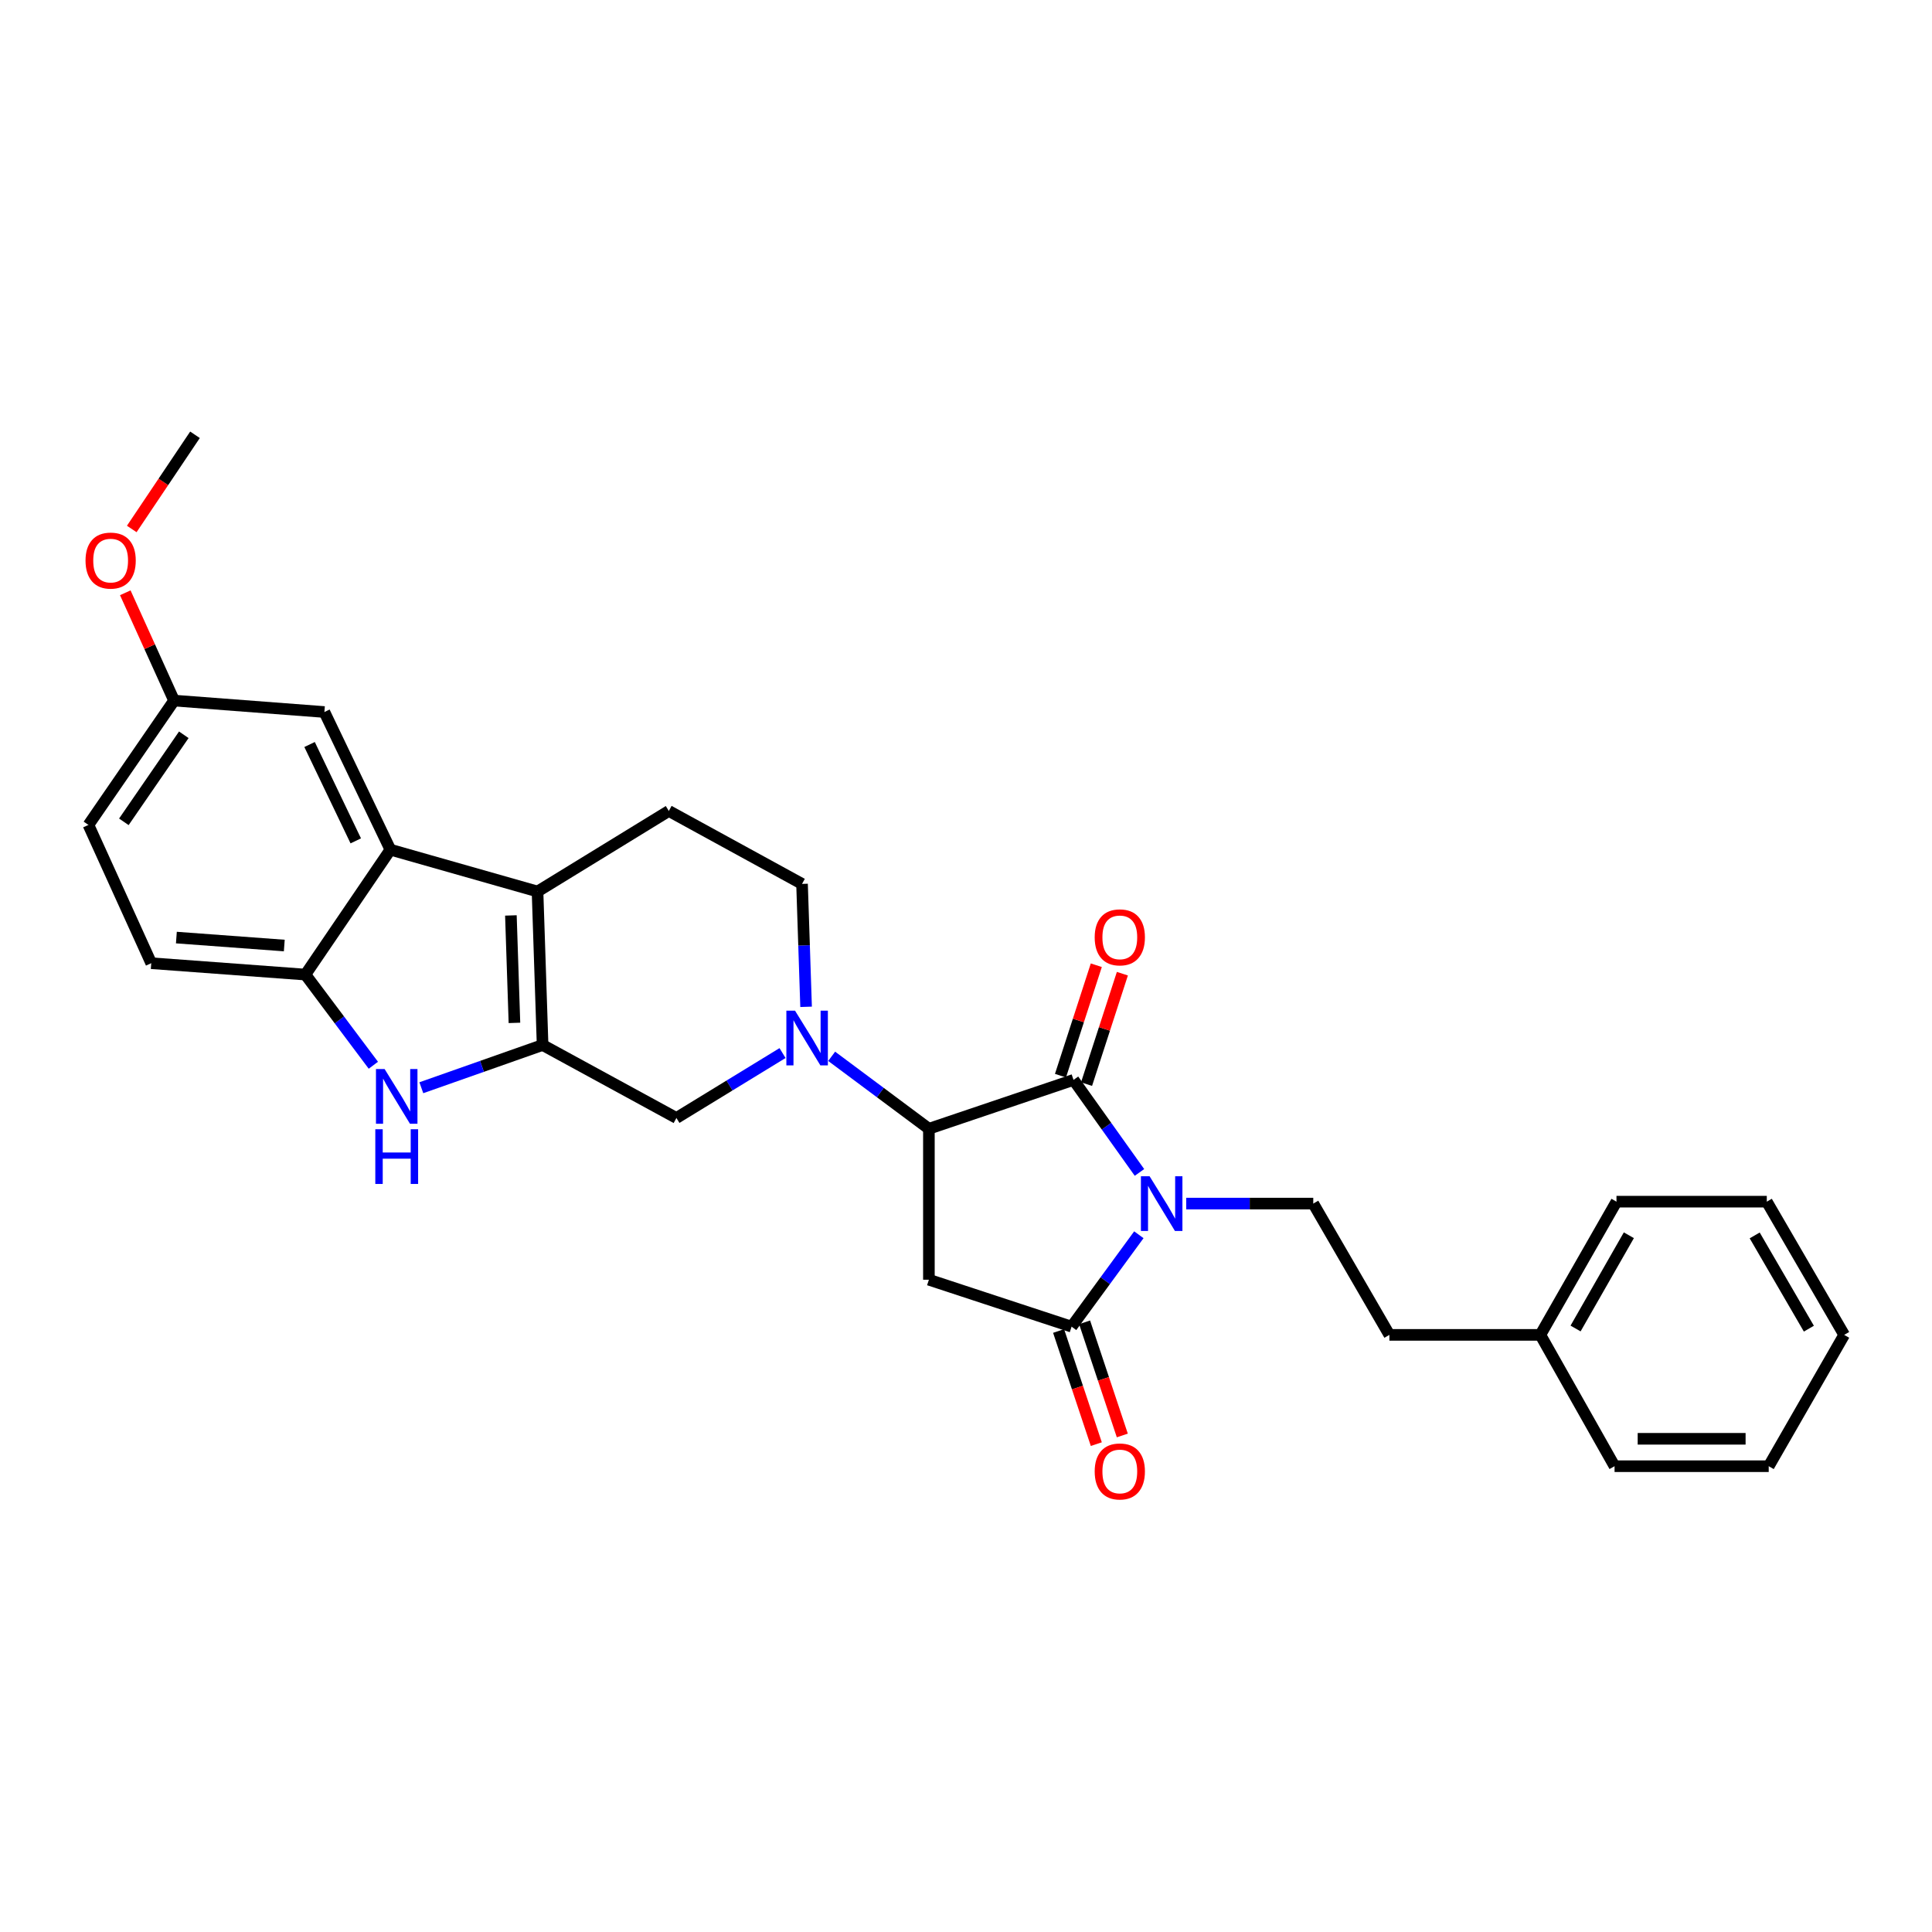 <?xml version='1.0' encoding='iso-8859-1'?>
<svg version='1.1' baseProfile='full'
              xmlns='http://www.w3.org/2000/svg'
                      xmlns:rdkit='http://www.rdkit.org/xml'
                      xmlns:xlink='http://www.w3.org/1999/xlink'
                  xml:space='preserve'
width='1000px' height='1000px' viewBox='0 0 1000 1000'>
<!-- END OF HEADER -->
<rect style='opacity:1.0;fill:#FFFFFF;stroke:none' width='1000' height='1000' x='0' y='0'> </rect>
<path class='bond-0' d='M 589.786,606.849 L 572.718,582.899' style='fill:none;fill-rule:evenodd;stroke:#0000FF;stroke-width:6px;stroke-linecap:butt;stroke-linejoin:miter;stroke-opacity:1' />
<path class='bond-0' d='M 572.718,582.899 L 555.65,558.95' style='fill:none;fill-rule:evenodd;stroke:#000000;stroke-width:6px;stroke-linecap:butt;stroke-linejoin:miter;stroke-opacity:1' />
<path class='bond-2' d='M 589.47,639.108 L 572.064,662.892' style='fill:none;fill-rule:evenodd;stroke:#0000FF;stroke-width:6px;stroke-linecap:butt;stroke-linejoin:miter;stroke-opacity:1' />
<path class='bond-2' d='M 572.064,662.892 L 554.657,686.676' style='fill:none;fill-rule:evenodd;stroke:#000000;stroke-width:6px;stroke-linecap:butt;stroke-linejoin:miter;stroke-opacity:1' />
<path class='bond-11' d='M 613.98,622.974 L 646.861,622.974' style='fill:none;fill-rule:evenodd;stroke:#0000FF;stroke-width:6px;stroke-linecap:butt;stroke-linejoin:miter;stroke-opacity:1' />
<path class='bond-11' d='M 646.861,622.974 L 679.743,622.974' style='fill:none;fill-rule:evenodd;stroke:#000000;stroke-width:6px;stroke-linecap:butt;stroke-linejoin:miter;stroke-opacity:1' />
<path class='bond-3' d='M 555.65,558.95 L 480.795,584.243' style='fill:none;fill-rule:evenodd;stroke:#000000;stroke-width:6px;stroke-linecap:butt;stroke-linejoin:miter;stroke-opacity:1' />
<path class='bond-14' d='M 562.397,561.139 L 571.669,532.558' style='fill:none;fill-rule:evenodd;stroke:#000000;stroke-width:6px;stroke-linecap:butt;stroke-linejoin:miter;stroke-opacity:1' />
<path class='bond-14' d='M 571.669,532.558 L 580.94,503.978' style='fill:none;fill-rule:evenodd;stroke:#FF0000;stroke-width:6px;stroke-linecap:butt;stroke-linejoin:miter;stroke-opacity:1' />
<path class='bond-14' d='M 548.902,556.761 L 558.174,528.181' style='fill:none;fill-rule:evenodd;stroke:#000000;stroke-width:6px;stroke-linecap:butt;stroke-linejoin:miter;stroke-opacity:1' />
<path class='bond-14' d='M 558.174,528.181 L 567.445,499.601' style='fill:none;fill-rule:evenodd;stroke:#FF0000;stroke-width:6px;stroke-linecap:butt;stroke-linejoin:miter;stroke-opacity:1' />
<path class='bond-1' d='M 280.847,540.892 L 350.113,578.662' style='fill:none;fill-rule:evenodd;stroke:#000000;stroke-width:6px;stroke-linecap:butt;stroke-linejoin:miter;stroke-opacity:1' />
<path class='bond-7' d='M 280.847,540.892 L 249.463,551.952' style='fill:none;fill-rule:evenodd;stroke:#000000;stroke-width:6px;stroke-linecap:butt;stroke-linejoin:miter;stroke-opacity:1' />
<path class='bond-7' d='M 249.463,551.952 L 218.08,563.011' style='fill:none;fill-rule:evenodd;stroke:#0000FF;stroke-width:6px;stroke-linecap:butt;stroke-linejoin:miter;stroke-opacity:1' />
<path class='bond-31' d='M 280.847,540.892 L 278.222,461.442' style='fill:none;fill-rule:evenodd;stroke:#000000;stroke-width:6px;stroke-linecap:butt;stroke-linejoin:miter;stroke-opacity:1' />
<path class='bond-31' d='M 266.273,529.443 L 264.436,473.828' style='fill:none;fill-rule:evenodd;stroke:#000000;stroke-width:6px;stroke-linecap:butt;stroke-linejoin:miter;stroke-opacity:1' />
<path class='bond-6' d='M 554.657,686.676 L 480.795,662.384' style='fill:none;fill-rule:evenodd;stroke:#000000;stroke-width:6px;stroke-linecap:butt;stroke-linejoin:miter;stroke-opacity:1' />
<path class='bond-15' d='M 547.927,688.919 L 557.689,718.204' style='fill:none;fill-rule:evenodd;stroke:#000000;stroke-width:6px;stroke-linecap:butt;stroke-linejoin:miter;stroke-opacity:1' />
<path class='bond-15' d='M 557.689,718.204 L 567.45,747.489' style='fill:none;fill-rule:evenodd;stroke:#FF0000;stroke-width:6px;stroke-linecap:butt;stroke-linejoin:miter;stroke-opacity:1' />
<path class='bond-15' d='M 561.386,684.433 L 571.148,713.718' style='fill:none;fill-rule:evenodd;stroke:#000000;stroke-width:6px;stroke-linecap:butt;stroke-linejoin:miter;stroke-opacity:1' />
<path class='bond-15' d='M 571.148,713.718 L 580.91,743.002' style='fill:none;fill-rule:evenodd;stroke:#FF0000;stroke-width:6px;stroke-linecap:butt;stroke-linejoin:miter;stroke-opacity:1' />
<path class='bond-5' d='M 480.795,584.243 L 455.632,565.495' style='fill:none;fill-rule:evenodd;stroke:#000000;stroke-width:6px;stroke-linecap:butt;stroke-linejoin:miter;stroke-opacity:1' />
<path class='bond-5' d='M 455.632,565.495 L 430.469,546.748' style='fill:none;fill-rule:evenodd;stroke:#0000FF;stroke-width:6px;stroke-linecap:butt;stroke-linejoin:miter;stroke-opacity:1' />
<path class='bond-29' d='M 480.795,584.243 L 480.795,662.384' style='fill:none;fill-rule:evenodd;stroke:#000000;stroke-width:6px;stroke-linecap:butt;stroke-linejoin:miter;stroke-opacity:1' />
<path class='bond-4' d='M 278.222,461.442 L 346.18,419.755' style='fill:none;fill-rule:evenodd;stroke:#000000;stroke-width:6px;stroke-linecap:butt;stroke-linejoin:miter;stroke-opacity:1' />
<path class='bond-8' d='M 278.222,461.442 L 202.059,439.791' style='fill:none;fill-rule:evenodd;stroke:#000000;stroke-width:6px;stroke-linecap:butt;stroke-linejoin:miter;stroke-opacity:1' />
<path class='bond-10' d='M 405.041,545.064 L 377.577,561.863' style='fill:none;fill-rule:evenodd;stroke:#0000FF;stroke-width:6px;stroke-linecap:butt;stroke-linejoin:miter;stroke-opacity:1' />
<path class='bond-10' d='M 377.577,561.863 L 350.113,578.662' style='fill:none;fill-rule:evenodd;stroke:#000000;stroke-width:6px;stroke-linecap:butt;stroke-linejoin:miter;stroke-opacity:1' />
<path class='bond-13' d='M 417.23,521.127 L 416.181,489.318' style='fill:none;fill-rule:evenodd;stroke:#0000FF;stroke-width:6px;stroke-linecap:butt;stroke-linejoin:miter;stroke-opacity:1' />
<path class='bond-13' d='M 416.181,489.318 L 415.131,457.509' style='fill:none;fill-rule:evenodd;stroke:#000000;stroke-width:6px;stroke-linecap:butt;stroke-linejoin:miter;stroke-opacity:1' />
<path class='bond-9' d='M 193.248,551.371 L 175.659,527.905' style='fill:none;fill-rule:evenodd;stroke:#0000FF;stroke-width:6px;stroke-linecap:butt;stroke-linejoin:miter;stroke-opacity:1' />
<path class='bond-9' d='M 175.659,527.905 L 158.07,504.438' style='fill:none;fill-rule:evenodd;stroke:#000000;stroke-width:6px;stroke-linecap:butt;stroke-linejoin:miter;stroke-opacity:1' />
<path class='bond-16' d='M 202.059,439.791 L 167.907,368.538' style='fill:none;fill-rule:evenodd;stroke:#000000;stroke-width:6px;stroke-linecap:butt;stroke-linejoin:miter;stroke-opacity:1' />
<path class='bond-16' d='M 184.143,435.235 L 160.236,385.358' style='fill:none;fill-rule:evenodd;stroke:#000000;stroke-width:6px;stroke-linecap:butt;stroke-linejoin:miter;stroke-opacity:1' />
<path class='bond-32' d='M 202.059,439.791 L 158.07,504.438' style='fill:none;fill-rule:evenodd;stroke:#000000;stroke-width:6px;stroke-linecap:butt;stroke-linejoin:miter;stroke-opacity:1' />
<path class='bond-17' d='M 158.07,504.438 L 78.282,498.551' style='fill:none;fill-rule:evenodd;stroke:#000000;stroke-width:6px;stroke-linecap:butt;stroke-linejoin:miter;stroke-opacity:1' />
<path class='bond-17' d='M 147.146,489.406 L 91.294,485.285' style='fill:none;fill-rule:evenodd;stroke:#000000;stroke-width:6px;stroke-linecap:butt;stroke-linejoin:miter;stroke-opacity:1' />
<path class='bond-19' d='M 679.743,622.974 L 719.144,690.932' style='fill:none;fill-rule:evenodd;stroke:#000000;stroke-width:6px;stroke-linecap:butt;stroke-linejoin:miter;stroke-opacity:1' />
<path class='bond-12' d='M 346.18,419.755 L 415.131,457.509' style='fill:none;fill-rule:evenodd;stroke:#000000;stroke-width:6px;stroke-linecap:butt;stroke-linejoin:miter;stroke-opacity:1' />
<path class='bond-18' d='M 167.907,368.538 L 90.097,362.619' style='fill:none;fill-rule:evenodd;stroke:#000000;stroke-width:6px;stroke-linecap:butt;stroke-linejoin:miter;stroke-opacity:1' />
<path class='bond-20' d='M 78.282,498.551 L 45.777,426.983' style='fill:none;fill-rule:evenodd;stroke:#000000;stroke-width:6px;stroke-linecap:butt;stroke-linejoin:miter;stroke-opacity:1' />
<path class='bond-22' d='M 90.097,362.619 L 77.473,334.722' style='fill:none;fill-rule:evenodd;stroke:#000000;stroke-width:6px;stroke-linecap:butt;stroke-linejoin:miter;stroke-opacity:1' />
<path class='bond-22' d='M 77.473,334.722 L 64.849,306.825' style='fill:none;fill-rule:evenodd;stroke:#FF0000;stroke-width:6px;stroke-linecap:butt;stroke-linejoin:miter;stroke-opacity:1' />
<path class='bond-33' d='M 90.097,362.619 L 45.777,426.983' style='fill:none;fill-rule:evenodd;stroke:#000000;stroke-width:6px;stroke-linecap:butt;stroke-linejoin:miter;stroke-opacity:1' />
<path class='bond-33' d='M 95.134,380.32 L 64.11,425.374' style='fill:none;fill-rule:evenodd;stroke:#000000;stroke-width:6px;stroke-linecap:butt;stroke-linejoin:miter;stroke-opacity:1' />
<path class='bond-21' d='M 719.144,690.932 L 797.286,690.932' style='fill:none;fill-rule:evenodd;stroke:#000000;stroke-width:6px;stroke-linecap:butt;stroke-linejoin:miter;stroke-opacity:1' />
<path class='bond-23' d='M 797.286,690.932 L 836.687,621.981' style='fill:none;fill-rule:evenodd;stroke:#000000;stroke-width:6px;stroke-linecap:butt;stroke-linejoin:miter;stroke-opacity:1' />
<path class='bond-23' d='M 815.514,687.629 L 843.095,639.363' style='fill:none;fill-rule:evenodd;stroke:#000000;stroke-width:6px;stroke-linecap:butt;stroke-linejoin:miter;stroke-opacity:1' />
<path class='bond-24' d='M 797.286,690.932 L 835.694,758.906' style='fill:none;fill-rule:evenodd;stroke:#000000;stroke-width:6px;stroke-linecap:butt;stroke-linejoin:miter;stroke-opacity:1' />
<path class='bond-25' d='M 68.198,273.796 L 84.562,249.422' style='fill:none;fill-rule:evenodd;stroke:#FF0000;stroke-width:6px;stroke-linecap:butt;stroke-linejoin:miter;stroke-opacity:1' />
<path class='bond-25' d='M 84.562,249.422 L 100.926,225.048' style='fill:none;fill-rule:evenodd;stroke:#000000;stroke-width:6px;stroke-linecap:butt;stroke-linejoin:miter;stroke-opacity:1' />
<path class='bond-26' d='M 836.687,621.981 L 914.49,621.981' style='fill:none;fill-rule:evenodd;stroke:#000000;stroke-width:6px;stroke-linecap:butt;stroke-linejoin:miter;stroke-opacity:1' />
<path class='bond-27' d='M 835.694,758.906 L 915.483,758.906' style='fill:none;fill-rule:evenodd;stroke:#000000;stroke-width:6px;stroke-linecap:butt;stroke-linejoin:miter;stroke-opacity:1' />
<path class='bond-27' d='M 847.662,744.718 L 903.514,744.718' style='fill:none;fill-rule:evenodd;stroke:#000000;stroke-width:6px;stroke-linecap:butt;stroke-linejoin:miter;stroke-opacity:1' />
<path class='bond-30' d='M 914.49,621.981 L 954.545,690.932' style='fill:none;fill-rule:evenodd;stroke:#000000;stroke-width:6px;stroke-linecap:butt;stroke-linejoin:miter;stroke-opacity:1' />
<path class='bond-30' d='M 908.23,639.451 L 936.269,687.716' style='fill:none;fill-rule:evenodd;stroke:#000000;stroke-width:6px;stroke-linecap:butt;stroke-linejoin:miter;stroke-opacity:1' />
<path class='bond-28' d='M 915.483,758.906 L 954.545,690.932' style='fill:none;fill-rule:evenodd;stroke:#000000;stroke-width:6px;stroke-linecap:butt;stroke-linejoin:miter;stroke-opacity:1' />
<path  class='atom-0' d='M 595.018 608.814
L 604.298 623.814
Q 605.218 625.294, 606.698 627.974
Q 608.178 630.654, 608.258 630.814
L 608.258 608.814
L 612.018 608.814
L 612.018 637.134
L 608.138 637.134
L 598.178 620.734
Q 597.018 618.814, 595.778 616.614
Q 594.578 614.414, 594.218 613.734
L 594.218 637.134
L 590.538 637.134
L 590.538 608.814
L 595.018 608.814
' fill='#0000FF'/>
<path  class='atom-6' d='M 411.504 523.122
L 420.784 538.122
Q 421.704 539.602, 423.184 542.282
Q 424.664 544.962, 424.744 545.122
L 424.744 523.122
L 428.504 523.122
L 428.504 551.442
L 424.624 551.442
L 414.664 535.042
Q 413.504 533.122, 412.264 530.922
Q 411.064 528.722, 410.704 528.042
L 410.704 551.442
L 407.024 551.442
L 407.024 523.122
L 411.504 523.122
' fill='#0000FF'/>
<path  class='atom-8' d='M 199.078 553.341
L 208.358 568.341
Q 209.278 569.821, 210.758 572.501
Q 212.238 575.181, 212.318 575.341
L 212.318 553.341
L 216.078 553.341
L 216.078 581.661
L 212.198 581.661
L 202.238 565.261
Q 201.078 563.341, 199.838 561.141
Q 198.638 558.941, 198.278 558.261
L 198.278 581.661
L 194.598 581.661
L 194.598 553.341
L 199.078 553.341
' fill='#0000FF'/>
<path  class='atom-8' d='M 194.258 584.493
L 198.098 584.493
L 198.098 596.533
L 212.578 596.533
L 212.578 584.493
L 216.418 584.493
L 216.418 612.813
L 212.578 612.813
L 212.578 599.733
L 198.098 599.733
L 198.098 612.813
L 194.258 612.813
L 194.258 584.493
' fill='#0000FF'/>
<path  class='atom-15' d='M 566.611 485.168
Q 566.611 478.368, 569.971 474.568
Q 573.331 470.768, 579.611 470.768
Q 585.891 470.768, 589.251 474.568
Q 592.611 478.368, 592.611 485.168
Q 592.611 492.048, 589.211 495.968
Q 585.811 499.848, 579.611 499.848
Q 573.371 499.848, 569.971 495.968
Q 566.611 492.088, 566.611 485.168
M 579.611 496.648
Q 583.931 496.648, 586.251 493.768
Q 588.611 490.848, 588.611 485.168
Q 588.611 479.608, 586.251 476.808
Q 583.931 473.968, 579.611 473.968
Q 575.291 473.968, 572.931 476.768
Q 570.611 479.568, 570.611 485.168
Q 570.611 490.888, 572.931 493.768
Q 575.291 496.648, 579.611 496.648
' fill='#FF0000'/>
<path  class='atom-16' d='M 566.611 761.618
Q 566.611 754.818, 569.971 751.018
Q 573.331 747.218, 579.611 747.218
Q 585.891 747.218, 589.251 751.018
Q 592.611 754.818, 592.611 761.618
Q 592.611 768.498, 589.211 772.418
Q 585.811 776.298, 579.611 776.298
Q 573.371 776.298, 569.971 772.418
Q 566.611 768.538, 566.611 761.618
M 579.611 773.098
Q 583.931 773.098, 586.251 770.218
Q 588.611 767.298, 588.611 761.618
Q 588.611 756.058, 586.251 753.258
Q 583.931 750.418, 579.611 750.418
Q 575.291 750.418, 572.931 753.218
Q 570.611 756.018, 570.611 761.618
Q 570.611 767.338, 572.931 770.218
Q 575.291 773.098, 579.611 773.098
' fill='#FF0000'/>
<path  class='atom-23' d='M 44.269 290.154
Q 44.269 283.354, 47.629 279.554
Q 50.989 275.754, 57.269 275.754
Q 63.548 275.754, 66.909 279.554
Q 70.269 283.354, 70.269 290.154
Q 70.269 297.034, 66.868 300.954
Q 63.468 304.834, 57.269 304.834
Q 51.029 304.834, 47.629 300.954
Q 44.269 297.074, 44.269 290.154
M 57.269 301.634
Q 61.589 301.634, 63.908 298.754
Q 66.269 295.834, 66.269 290.154
Q 66.269 284.594, 63.908 281.794
Q 61.589 278.954, 57.269 278.954
Q 52.949 278.954, 50.589 281.754
Q 48.269 284.554, 48.269 290.154
Q 48.269 295.874, 50.589 298.754
Q 52.949 301.634, 57.269 301.634
' fill='#FF0000'/>
</svg>

